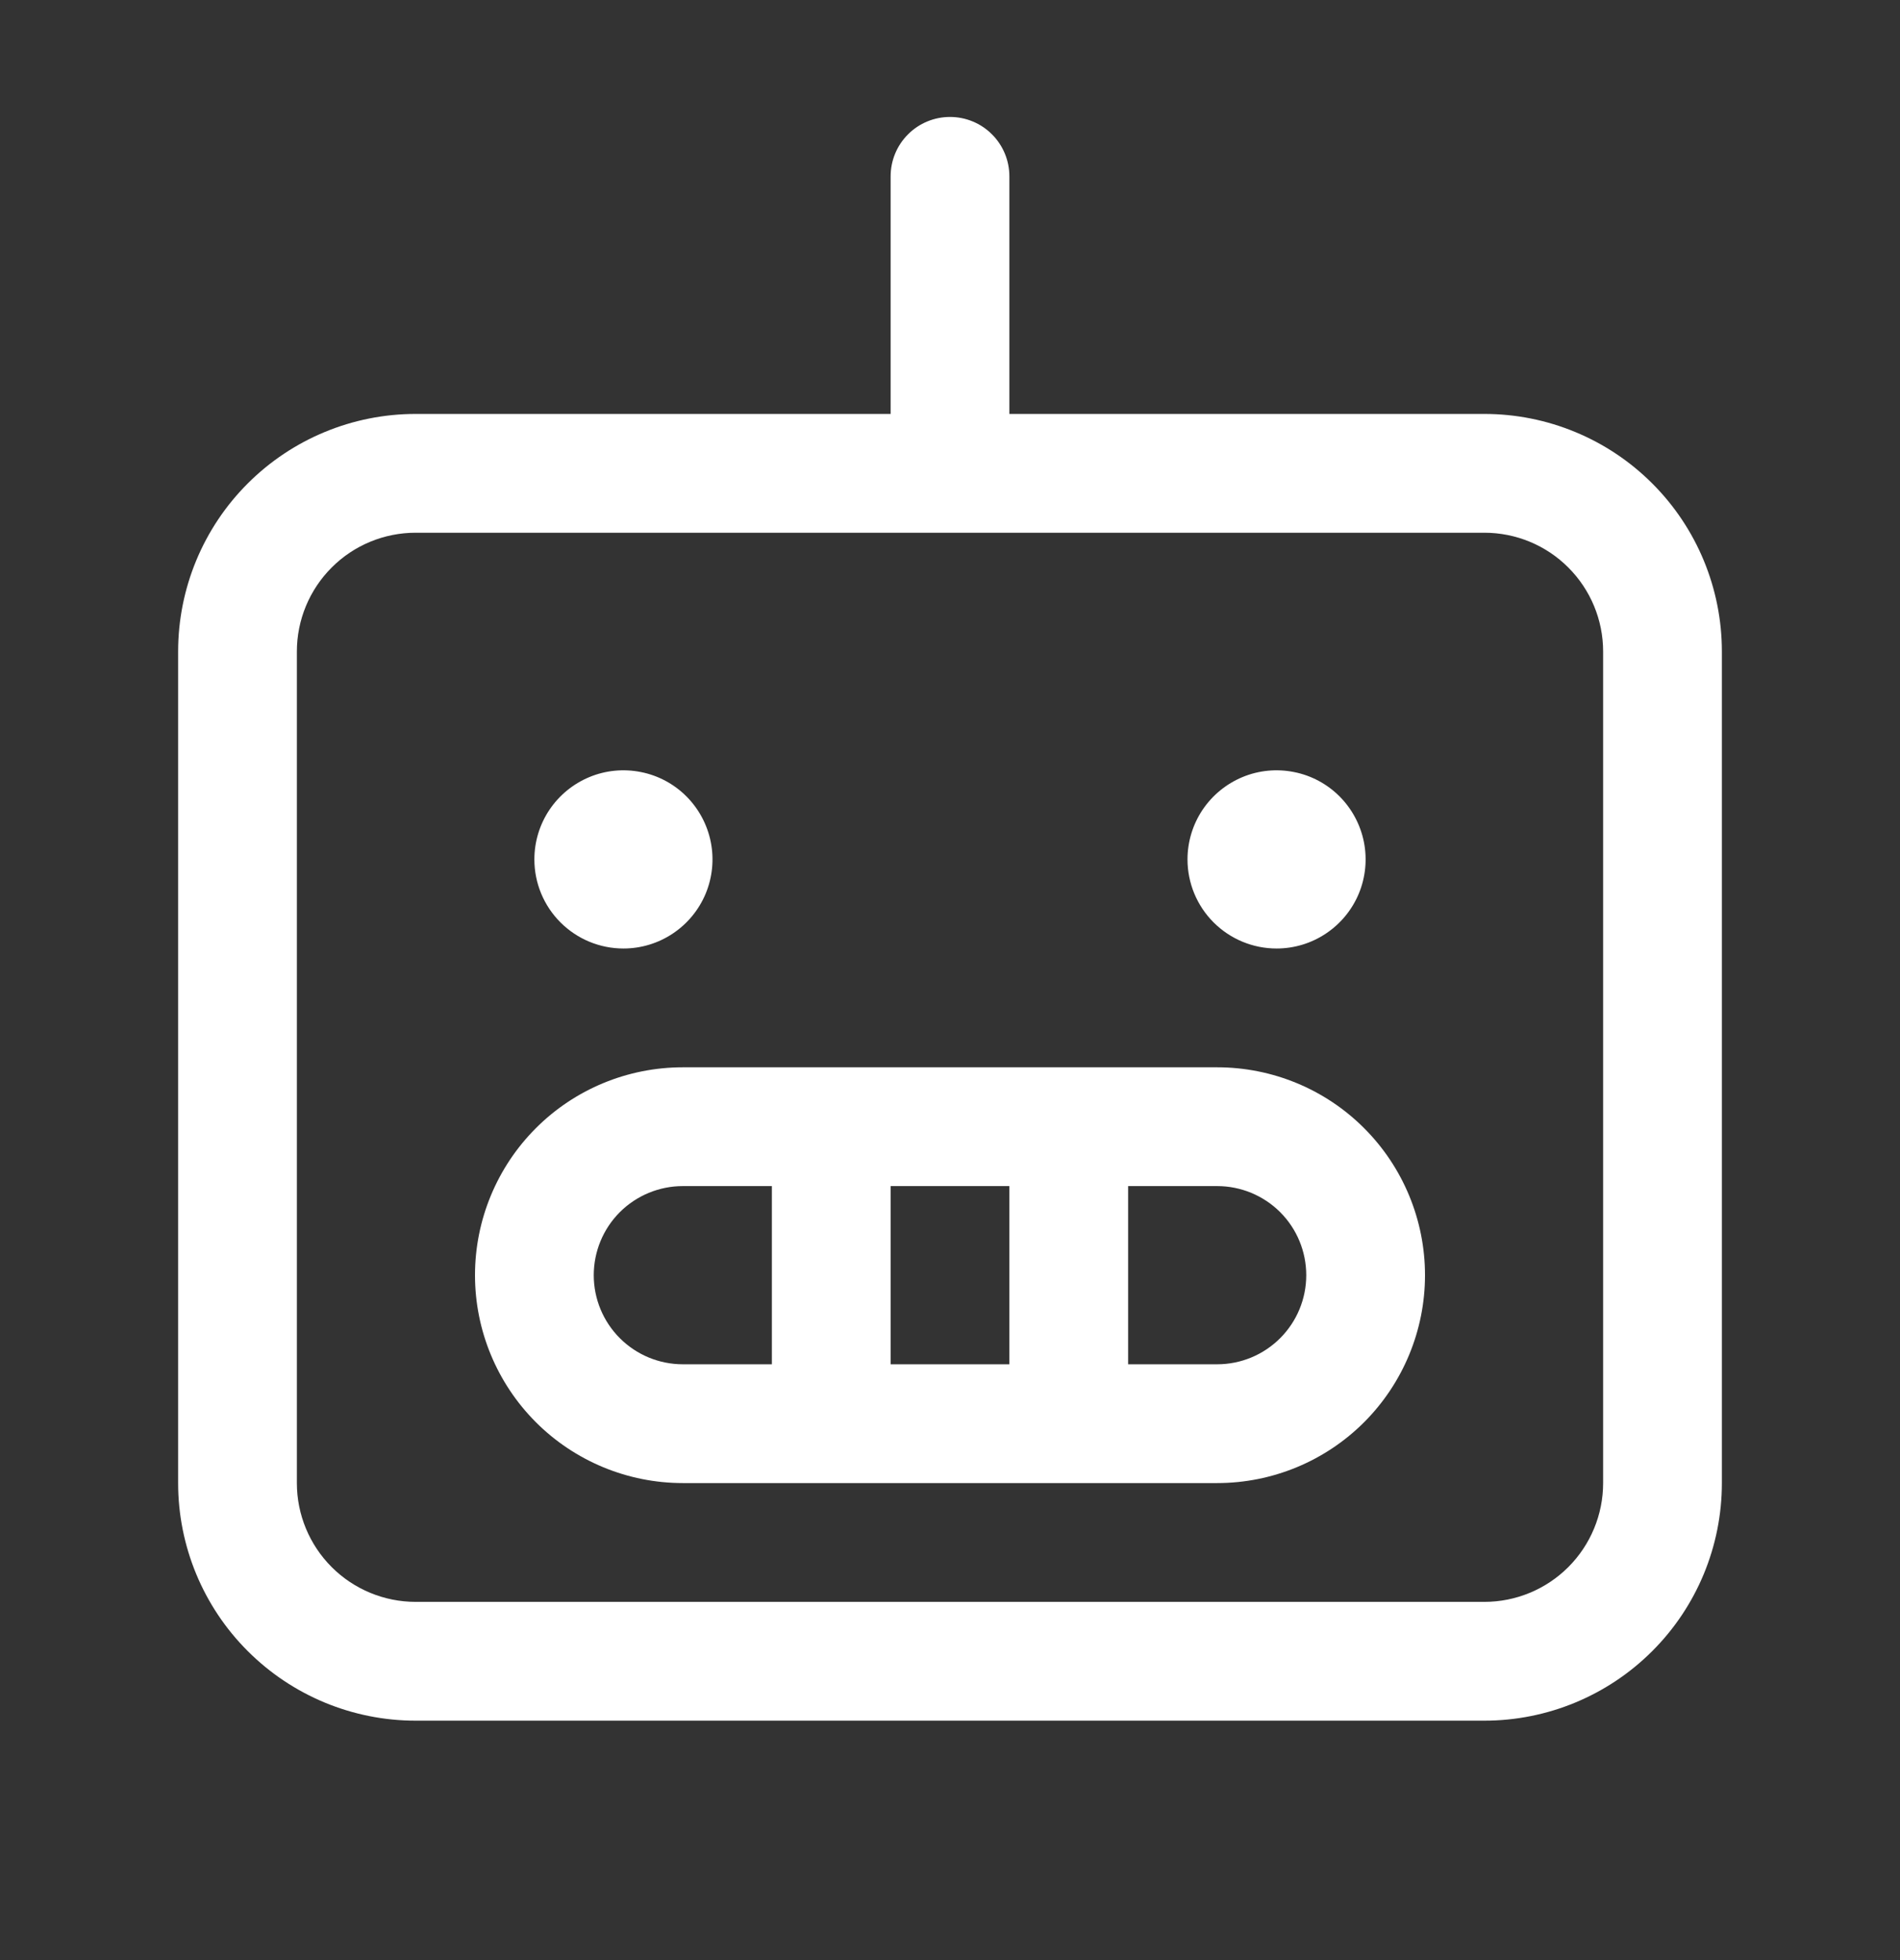 <svg width="32" height="33" viewBox="0 0 32 33" fill="none" xmlns="http://www.w3.org/2000/svg">
<rect x="0" y="0" width="32" height="33" fill="#333333" stroke="none"/>
<path d="M25 6.969H17V2.969C17 2.704 16.895 2.449 16.707 2.262C16.52 2.074 16.265 1.969 16 1.969C15.735 1.969 15.48 2.074 15.293 2.262C15.105 2.449 15 2.704 15 2.969V6.969H7C5.939 6.969 4.922 7.39 4.172 8.14C3.421 8.89 3 9.908 3 10.969V24.969C3 26.03 3.421 27.047 4.172 27.797C4.922 28.547 5.939 28.969 7 28.969H25C26.061 28.969 27.078 28.547 27.828 27.797C28.579 27.047 29 26.03 29 24.969V10.969C29 9.908 28.579 8.89 27.828 8.14C27.078 7.39 26.061 6.969 25 6.969ZM27 24.969C27 25.499 26.789 26.008 26.414 26.383C26.039 26.758 25.53 26.969 25 26.969H7C6.47 26.969 5.961 26.758 5.586 26.383C5.211 26.008 5 25.499 5 24.969V10.969C5 10.438 5.211 9.93 5.586 9.555C5.961 9.179 6.47 8.969 7 8.969H25C25.53 8.969 26.039 9.179 26.414 9.555C26.789 9.93 27 10.438 27 10.969V24.969ZM20.5 17.969H11.5C10.572 17.969 9.681 18.337 9.025 18.994C8.369 19.65 8 20.541 8 21.469C8 22.397 8.369 23.287 9.025 23.944C9.681 24.6 10.572 24.969 11.5 24.969H20.5C21.428 24.969 22.319 24.6 22.975 23.944C23.631 23.287 24 22.397 24 21.469C24 20.541 23.631 19.65 22.975 18.994C22.319 18.337 21.428 17.969 20.5 17.969ZM17 19.969V22.969H15V19.969H17ZM10 21.469C10 21.071 10.158 20.689 10.439 20.408C10.721 20.127 11.102 19.969 11.5 19.969H13V22.969H11.5C11.102 22.969 10.721 22.811 10.439 22.529C10.158 22.248 10 21.867 10 21.469ZM20.5 22.969H19V19.969H20.5C20.898 19.969 21.279 20.127 21.561 20.408C21.842 20.689 22 21.071 22 21.469C22 21.867 21.842 22.248 21.561 22.529C21.279 22.811 20.898 22.969 20.5 22.969ZM9 14.469C9 14.172 9.088 13.882 9.253 13.635C9.418 13.389 9.652 13.197 9.926 13.083C10.2 12.969 10.502 12.94 10.793 12.998C11.084 13.055 11.351 13.198 11.561 13.408C11.77 13.618 11.913 13.885 11.971 14.176C12.029 14.467 11.999 14.769 11.886 15.043C11.772 15.317 11.58 15.551 11.333 15.716C11.087 15.881 10.797 15.969 10.5 15.969C10.102 15.969 9.721 15.811 9.439 15.529C9.158 15.248 9 14.867 9 14.469ZM20 14.469C20 14.172 20.088 13.882 20.253 13.635C20.418 13.389 20.652 13.197 20.926 13.083C21.2 12.969 21.502 12.94 21.793 12.998C22.084 13.055 22.351 13.198 22.561 13.408C22.77 13.618 22.913 13.885 22.971 14.176C23.029 14.467 22.999 14.769 22.886 15.043C22.772 15.317 22.58 15.551 22.333 15.716C22.087 15.881 21.797 15.969 21.5 15.969C21.102 15.969 20.721 15.811 20.439 15.529C20.158 15.248 20 14.867 20 14.469Z" fill="white"/>
</svg>
